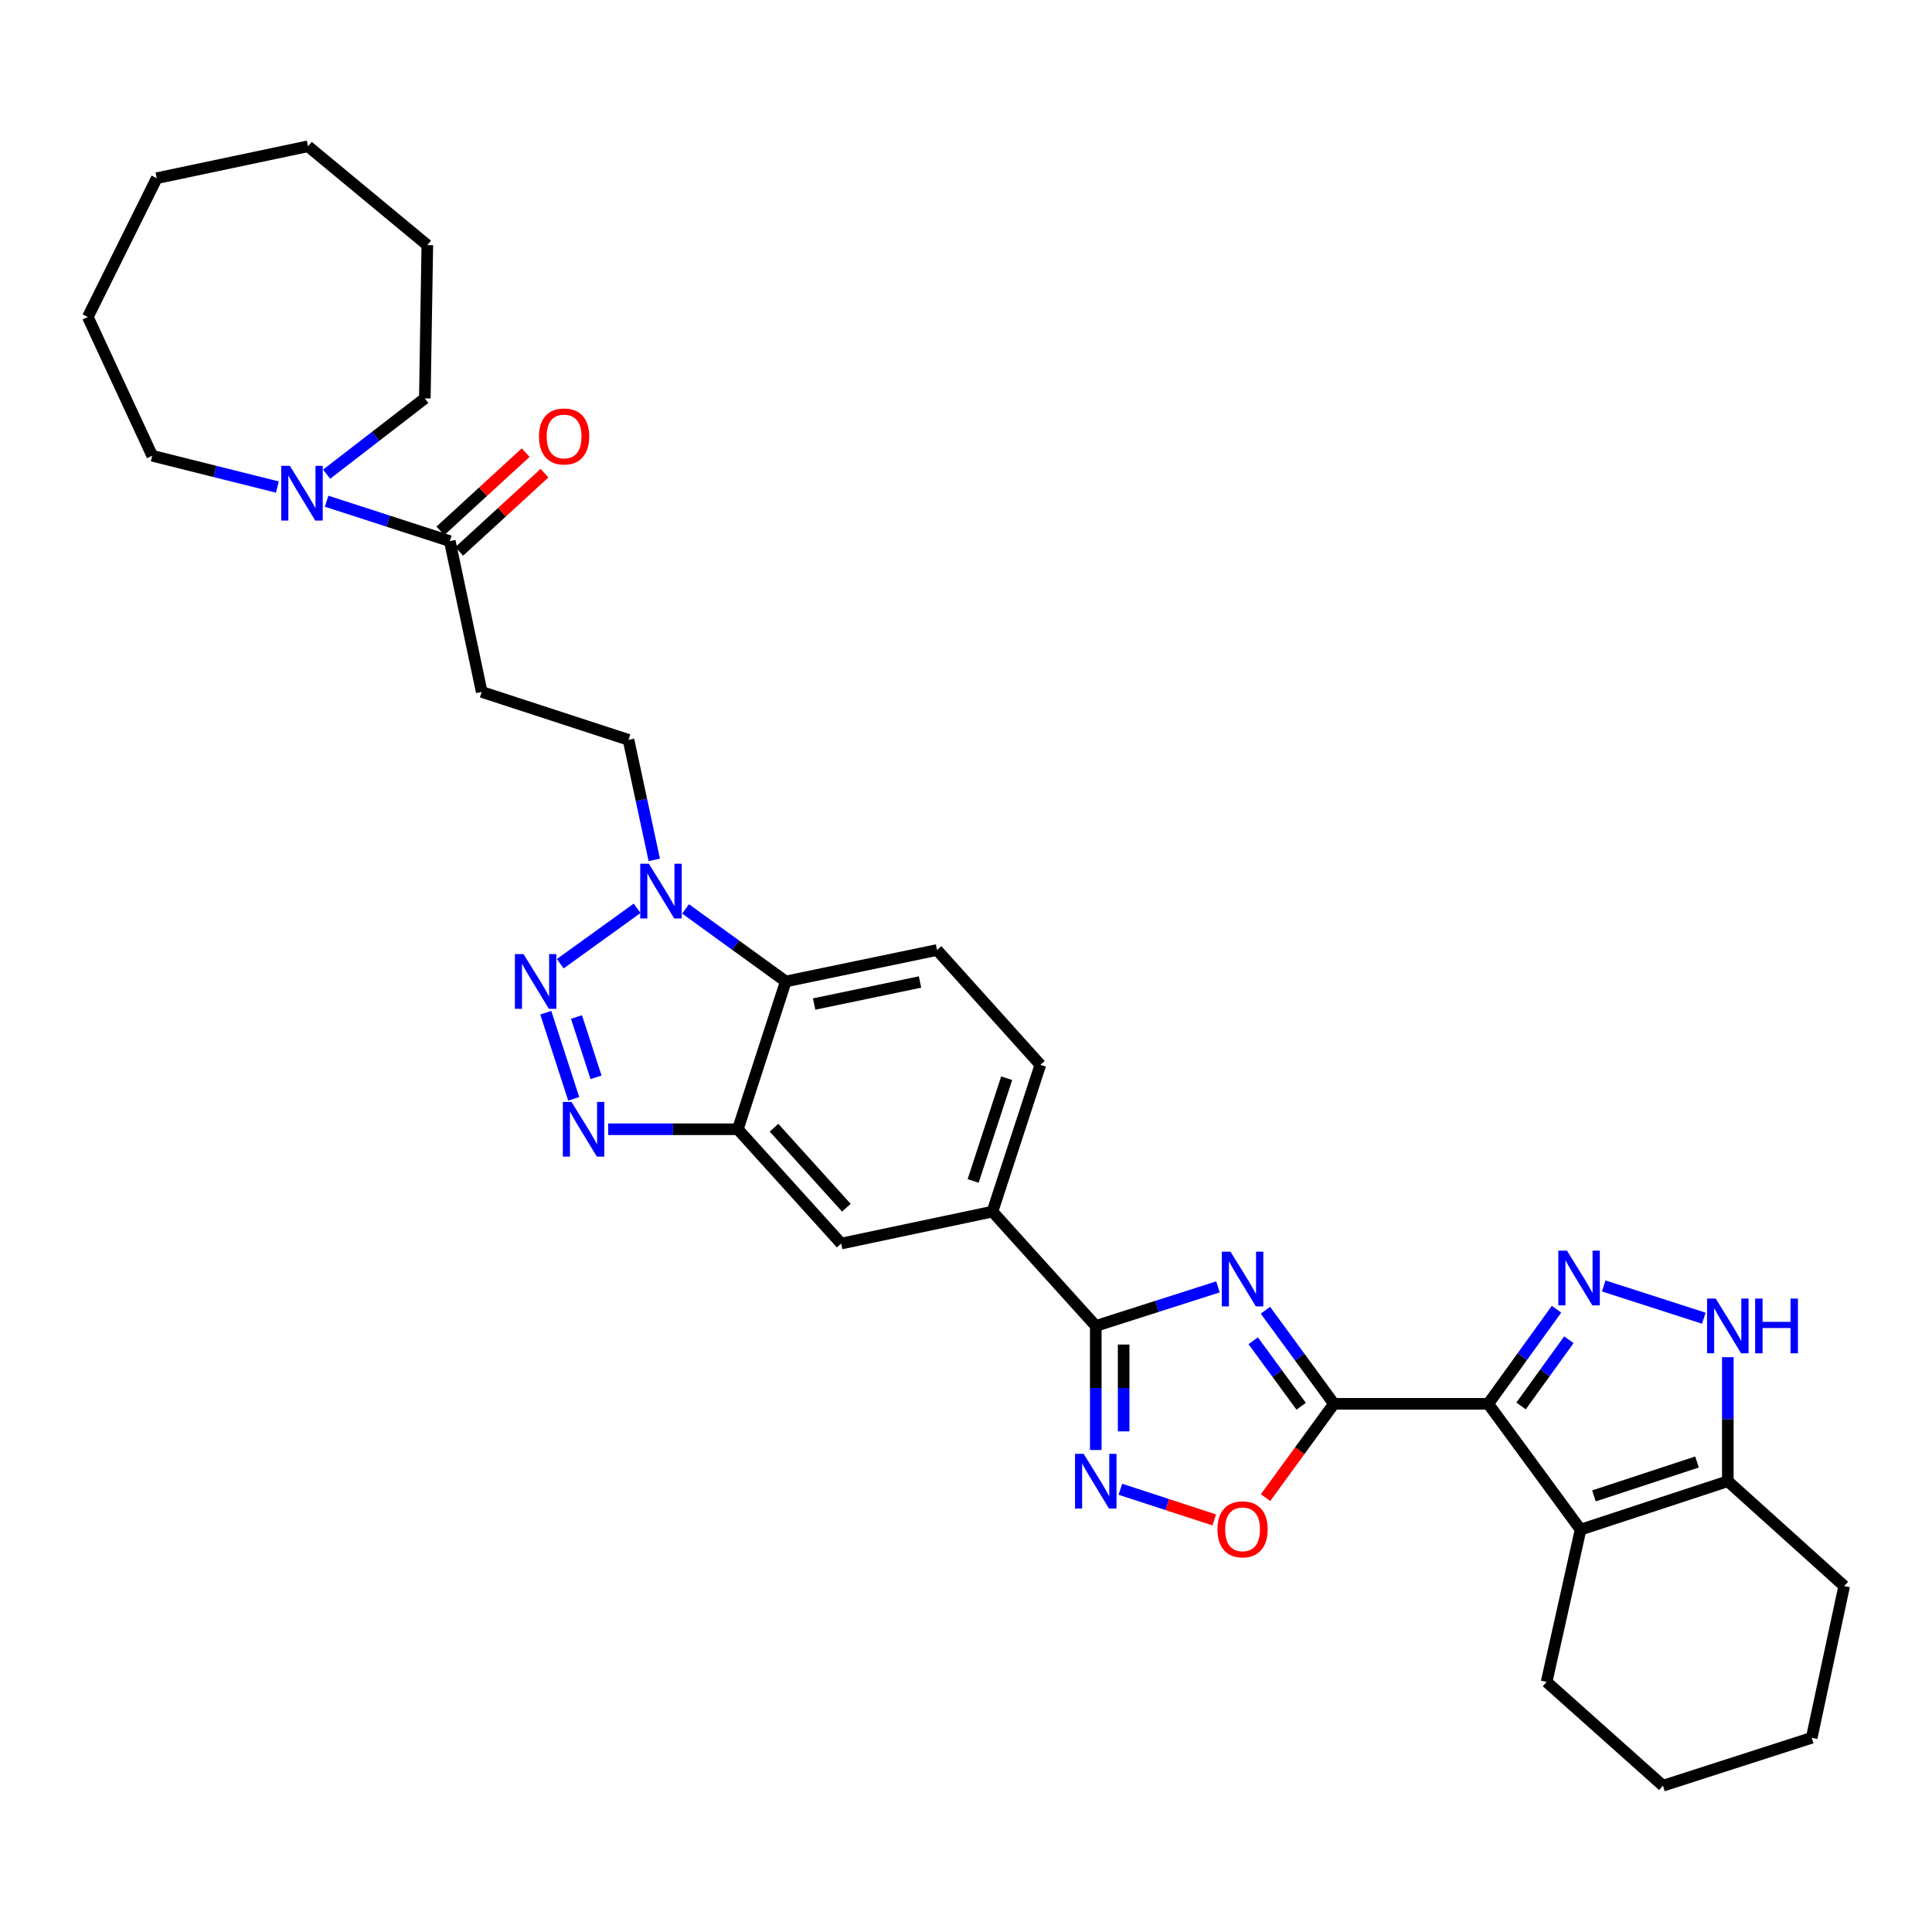 <?xml version='1.0' encoding='iso-8859-1'?>
<svg version='1.1' baseProfile='full'
              xmlns='http://www.w3.org/2000/svg'
                      xmlns:rdkit='http://www.rdkit.org/xml'
                      xmlns:xlink='http://www.w3.org/1999/xlink'
                  xml:space='preserve'
width='1000px' height='1000px' viewBox='0 0 1000 1000'>
<!-- END OF HEADER -->
<rect style='opacity:1.0;fill:#FFFFFF;stroke:none' width='1000' height='1000' x='0' y='0'> </rect>
<path class='bond-0' d='M 770.3,726.615 L 690.441,726.615' style='fill:none;fill-rule:evenodd;stroke:#000000;stroke-width:6px;stroke-linecap:butt;stroke-linejoin:miter;stroke-opacity:1' />
<path class='bond-2' d='M 770.3,726.615 L 787.976,702.136' style='fill:none;fill-rule:evenodd;stroke:#000000;stroke-width:6px;stroke-linecap:butt;stroke-linejoin:miter;stroke-opacity:1' />
<path class='bond-2' d='M 787.976,702.136 L 805.652,677.657' style='fill:none;fill-rule:evenodd;stroke:#0000FF;stroke-width:6px;stroke-linecap:butt;stroke-linejoin:miter;stroke-opacity:1' />
<path class='bond-2' d='M 787.3,727.718 L 799.673,710.583' style='fill:none;fill-rule:evenodd;stroke:#000000;stroke-width:6px;stroke-linecap:butt;stroke-linejoin:miter;stroke-opacity:1' />
<path class='bond-2' d='M 799.673,710.583 L 812.047,693.448' style='fill:none;fill-rule:evenodd;stroke:#0000FF;stroke-width:6px;stroke-linecap:butt;stroke-linejoin:miter;stroke-opacity:1' />
<path class='bond-4' d='M 770.3,726.615 L 818.105,791.734' style='fill:none;fill-rule:evenodd;stroke:#000000;stroke-width:6px;stroke-linecap:butt;stroke-linejoin:miter;stroke-opacity:1' />
<path class='bond-1' d='M 690.441,726.615 L 672.711,702.398' style='fill:none;fill-rule:evenodd;stroke:#000000;stroke-width:6px;stroke-linecap:butt;stroke-linejoin:miter;stroke-opacity:1' />
<path class='bond-1' d='M 672.711,702.398 L 654.981,678.18' style='fill:none;fill-rule:evenodd;stroke:#0000FF;stroke-width:6px;stroke-linecap:butt;stroke-linejoin:miter;stroke-opacity:1' />
<path class='bond-1' d='M 673.481,727.873 L 661.07,710.92' style='fill:none;fill-rule:evenodd;stroke:#000000;stroke-width:6px;stroke-linecap:butt;stroke-linejoin:miter;stroke-opacity:1' />
<path class='bond-1' d='M 661.07,710.92 L 648.659,693.968' style='fill:none;fill-rule:evenodd;stroke:#0000FF;stroke-width:6px;stroke-linecap:butt;stroke-linejoin:miter;stroke-opacity:1' />
<path class='bond-11' d='M 690.441,726.615 L 672.746,750.891' style='fill:none;fill-rule:evenodd;stroke:#000000;stroke-width:6px;stroke-linecap:butt;stroke-linejoin:miter;stroke-opacity:1' />
<path class='bond-11' d='M 672.746,750.891 L 655.051,775.166' style='fill:none;fill-rule:evenodd;stroke:#FF0000;stroke-width:6px;stroke-linecap:butt;stroke-linejoin:miter;stroke-opacity:1' />
<path class='bond-5' d='M 630.415,666.089 L 598.793,676.197' style='fill:none;fill-rule:evenodd;stroke:#0000FF;stroke-width:6px;stroke-linecap:butt;stroke-linejoin:miter;stroke-opacity:1' />
<path class='bond-5' d='M 598.793,676.197 L 567.17,686.305' style='fill:none;fill-rule:evenodd;stroke:#000000;stroke-width:6px;stroke-linecap:butt;stroke-linejoin:miter;stroke-opacity:1' />
<path class='bond-10' d='M 830.09,665.603 L 881.89,682.3' style='fill:none;fill-rule:evenodd;stroke:#0000FF;stroke-width:6px;stroke-linecap:butt;stroke-linejoin:miter;stroke-opacity:1' />
<path class='bond-3' d='M 282.494,524.17 L 296.956,568.754' style='fill:none;fill-rule:evenodd;stroke:#0000FF;stroke-width:6px;stroke-linecap:butt;stroke-linejoin:miter;stroke-opacity:1' />
<path class='bond-3' d='M 298.387,526.406 L 308.511,557.615' style='fill:none;fill-rule:evenodd;stroke:#0000FF;stroke-width:6px;stroke-linecap:butt;stroke-linejoin:miter;stroke-opacity:1' />
<path class='bond-37' d='M 289.987,498.816 L 329.771,470.137' style='fill:none;fill-rule:evenodd;stroke:#0000FF;stroke-width:6px;stroke-linecap:butt;stroke-linejoin:miter;stroke-opacity:1' />
<path class='bond-13' d='M 818.105,791.734 L 894.317,766.677' style='fill:none;fill-rule:evenodd;stroke:#000000;stroke-width:6px;stroke-linecap:butt;stroke-linejoin:miter;stroke-opacity:1' />
<path class='bond-13' d='M 825.03,774.269 L 878.379,756.729' style='fill:none;fill-rule:evenodd;stroke:#000000;stroke-width:6px;stroke-linecap:butt;stroke-linejoin:miter;stroke-opacity:1' />
<path class='bond-23' d='M 818.105,791.734 L 800.527,870.551' style='fill:none;fill-rule:evenodd;stroke:#000000;stroke-width:6px;stroke-linecap:butt;stroke-linejoin:miter;stroke-opacity:1' />
<path class='bond-16' d='M 567.17,686.305 L 513.691,627.127' style='fill:none;fill-rule:evenodd;stroke:#000000;stroke-width:6px;stroke-linecap:butt;stroke-linejoin:miter;stroke-opacity:1' />
<path class='bond-34' d='M 567.17,686.305 L 567.17,718.407' style='fill:none;fill-rule:evenodd;stroke:#000000;stroke-width:6px;stroke-linecap:butt;stroke-linejoin:miter;stroke-opacity:1' />
<path class='bond-34' d='M 567.17,718.407 L 567.17,750.508' style='fill:none;fill-rule:evenodd;stroke:#0000FF;stroke-width:6px;stroke-linecap:butt;stroke-linejoin:miter;stroke-opacity:1' />
<path class='bond-34' d='M 581.598,695.936 L 581.598,718.407' style='fill:none;fill-rule:evenodd;stroke:#000000;stroke-width:6px;stroke-linecap:butt;stroke-linejoin:miter;stroke-opacity:1' />
<path class='bond-34' d='M 581.598,718.407 L 581.598,740.877' style='fill:none;fill-rule:evenodd;stroke:#0000FF;stroke-width:6px;stroke-linecap:butt;stroke-linejoin:miter;stroke-opacity:1' />
<path class='bond-6' d='M 314.8,584.5 L 348.354,584.5' style='fill:none;fill-rule:evenodd;stroke:#0000FF;stroke-width:6px;stroke-linecap:butt;stroke-linejoin:miter;stroke-opacity:1' />
<path class='bond-6' d='M 348.354,584.5 L 381.907,584.5' style='fill:none;fill-rule:evenodd;stroke:#000000;stroke-width:6px;stroke-linecap:butt;stroke-linejoin:miter;stroke-opacity:1' />
<path class='bond-7' d='M 579.908,770.838 L 604.197,778.771' style='fill:none;fill-rule:evenodd;stroke:#0000FF;stroke-width:6px;stroke-linecap:butt;stroke-linejoin:miter;stroke-opacity:1' />
<path class='bond-7' d='M 604.197,778.771 L 628.486,786.704' style='fill:none;fill-rule:evenodd;stroke:#FF0000;stroke-width:6px;stroke-linecap:butt;stroke-linejoin:miter;stroke-opacity:1' />
<path class='bond-8' d='M 354.851,470.456 L 380.779,489.228' style='fill:none;fill-rule:evenodd;stroke:#0000FF;stroke-width:6px;stroke-linecap:butt;stroke-linejoin:miter;stroke-opacity:1' />
<path class='bond-8' d='M 380.779,489.228 L 406.707,508' style='fill:none;fill-rule:evenodd;stroke:#000000;stroke-width:6px;stroke-linecap:butt;stroke-linejoin:miter;stroke-opacity:1' />
<path class='bond-20' d='M 338.65,445.075 L 331.984,414.008' style='fill:none;fill-rule:evenodd;stroke:#0000FF;stroke-width:6px;stroke-linecap:butt;stroke-linejoin:miter;stroke-opacity:1' />
<path class='bond-20' d='M 331.984,414.008 L 325.317,382.941' style='fill:none;fill-rule:evenodd;stroke:#000000;stroke-width:6px;stroke-linecap:butt;stroke-linejoin:miter;stroke-opacity:1' />
<path class='bond-9' d='M 381.907,584.5 L 435.395,643.663' style='fill:none;fill-rule:evenodd;stroke:#000000;stroke-width:6px;stroke-linecap:butt;stroke-linejoin:miter;stroke-opacity:1' />
<path class='bond-9' d='M 400.633,583.698 L 438.074,625.112' style='fill:none;fill-rule:evenodd;stroke:#000000;stroke-width:6px;stroke-linecap:butt;stroke-linejoin:miter;stroke-opacity:1' />
<path class='bond-36' d='M 381.907,584.5 L 406.707,508' style='fill:none;fill-rule:evenodd;stroke:#000000;stroke-width:6px;stroke-linecap:butt;stroke-linejoin:miter;stroke-opacity:1' />
<path class='bond-33' d='M 894.317,702.475 L 894.317,734.576' style='fill:none;fill-rule:evenodd;stroke:#0000FF;stroke-width:6px;stroke-linecap:butt;stroke-linejoin:miter;stroke-opacity:1' />
<path class='bond-33' d='M 894.317,734.576 L 894.317,766.677' style='fill:none;fill-rule:evenodd;stroke:#000000;stroke-width:6px;stroke-linecap:butt;stroke-linejoin:miter;stroke-opacity:1' />
<path class='bond-12' d='M 406.707,508 L 485.011,491.72' style='fill:none;fill-rule:evenodd;stroke:#000000;stroke-width:6px;stroke-linecap:butt;stroke-linejoin:miter;stroke-opacity:1' />
<path class='bond-12' d='M 421.389,519.683 L 476.202,508.288' style='fill:none;fill-rule:evenodd;stroke:#000000;stroke-width:6px;stroke-linecap:butt;stroke-linejoin:miter;stroke-opacity:1' />
<path class='bond-26' d='M 894.317,766.677 L 954.545,820.934' style='fill:none;fill-rule:evenodd;stroke:#000000;stroke-width:6px;stroke-linecap:butt;stroke-linejoin:miter;stroke-opacity:1' />
<path class='bond-14' d='M 232.818,280.086 L 249.338,358.141' style='fill:none;fill-rule:evenodd;stroke:#000000;stroke-width:6px;stroke-linecap:butt;stroke-linejoin:miter;stroke-opacity:1' />
<path class='bond-15' d='M 232.818,280.086 L 200.939,269.752' style='fill:none;fill-rule:evenodd;stroke:#000000;stroke-width:6px;stroke-linecap:butt;stroke-linejoin:miter;stroke-opacity:1' />
<path class='bond-15' d='M 200.939,269.752 L 169.06,259.419' style='fill:none;fill-rule:evenodd;stroke:#0000FF;stroke-width:6px;stroke-linecap:butt;stroke-linejoin:miter;stroke-opacity:1' />
<path class='bond-22' d='M 237.694,285.402 L 259.768,265.155' style='fill:none;fill-rule:evenodd;stroke:#000000;stroke-width:6px;stroke-linecap:butt;stroke-linejoin:miter;stroke-opacity:1' />
<path class='bond-22' d='M 259.768,265.155 L 281.842,244.909' style='fill:none;fill-rule:evenodd;stroke:#FF0000;stroke-width:6px;stroke-linecap:butt;stroke-linejoin:miter;stroke-opacity:1' />
<path class='bond-22' d='M 227.942,274.769 L 250.016,254.523' style='fill:none;fill-rule:evenodd;stroke:#000000;stroke-width:6px;stroke-linecap:butt;stroke-linejoin:miter;stroke-opacity:1' />
<path class='bond-22' d='M 250.016,254.523 L 272.09,234.276' style='fill:none;fill-rule:evenodd;stroke:#FF0000;stroke-width:6px;stroke-linecap:butt;stroke-linejoin:miter;stroke-opacity:1' />
<path class='bond-24' d='M 143.572,252.099 L 111.182,243.998' style='fill:none;fill-rule:evenodd;stroke:#0000FF;stroke-width:6px;stroke-linecap:butt;stroke-linejoin:miter;stroke-opacity:1' />
<path class='bond-24' d='M 111.182,243.998 L 78.791,235.896' style='fill:none;fill-rule:evenodd;stroke:#000000;stroke-width:6px;stroke-linecap:butt;stroke-linejoin:miter;stroke-opacity:1' />
<path class='bond-25' d='M 169.058,245.443 L 194.473,225.821' style='fill:none;fill-rule:evenodd;stroke:#0000FF;stroke-width:6px;stroke-linecap:butt;stroke-linejoin:miter;stroke-opacity:1' />
<path class='bond-25' d='M 194.473,225.821 L 219.889,206.198' style='fill:none;fill-rule:evenodd;stroke:#000000;stroke-width:6px;stroke-linecap:butt;stroke-linejoin:miter;stroke-opacity:1' />
<path class='bond-18' d='M 513.691,627.127 L 435.395,643.663' style='fill:none;fill-rule:evenodd;stroke:#000000;stroke-width:6px;stroke-linecap:butt;stroke-linejoin:miter;stroke-opacity:1' />
<path class='bond-21' d='M 513.691,627.127 L 538.491,551.163' style='fill:none;fill-rule:evenodd;stroke:#000000;stroke-width:6px;stroke-linecap:butt;stroke-linejoin:miter;stroke-opacity:1' />
<path class='bond-21' d='M 503.695,611.254 L 521.055,558.08' style='fill:none;fill-rule:evenodd;stroke:#000000;stroke-width:6px;stroke-linecap:butt;stroke-linejoin:miter;stroke-opacity:1' />
<path class='bond-17' d='M 249.338,358.141 L 325.317,382.941' style='fill:none;fill-rule:evenodd;stroke:#000000;stroke-width:6px;stroke-linecap:butt;stroke-linejoin:miter;stroke-opacity:1' />
<path class='bond-19' d='M 485.011,491.72 L 538.491,551.163' style='fill:none;fill-rule:evenodd;stroke:#000000;stroke-width:6px;stroke-linecap:butt;stroke-linejoin:miter;stroke-opacity:1' />
<path class='bond-27' d='M 800.527,870.551 L 860.74,924.287' style='fill:none;fill-rule:evenodd;stroke:#000000;stroke-width:6px;stroke-linecap:butt;stroke-linejoin:miter;stroke-opacity:1' />
<path class='bond-29' d='M 78.791,235.896 L 45.455,164.077' style='fill:none;fill-rule:evenodd;stroke:#000000;stroke-width:6px;stroke-linecap:butt;stroke-linejoin:miter;stroke-opacity:1' />
<path class='bond-28' d='M 219.889,206.198 L 221.179,126.876' style='fill:none;fill-rule:evenodd;stroke:#000000;stroke-width:6px;stroke-linecap:butt;stroke-linejoin:miter;stroke-opacity:1' />
<path class='bond-35' d='M 954.545,820.934 L 937.737,899.487' style='fill:none;fill-rule:evenodd;stroke:#000000;stroke-width:6px;stroke-linecap:butt;stroke-linejoin:miter;stroke-opacity:1' />
<path class='bond-30' d='M 860.74,924.287 L 937.737,899.487' style='fill:none;fill-rule:evenodd;stroke:#000000;stroke-width:6px;stroke-linecap:butt;stroke-linejoin:miter;stroke-opacity:1' />
<path class='bond-31' d='M 221.179,126.876 L 159.42,75.713' style='fill:none;fill-rule:evenodd;stroke:#000000;stroke-width:6px;stroke-linecap:butt;stroke-linejoin:miter;stroke-opacity:1' />
<path class='bond-32' d='M 45.455,164.077 L 81.124,92.233' style='fill:none;fill-rule:evenodd;stroke:#000000;stroke-width:6px;stroke-linecap:butt;stroke-linejoin:miter;stroke-opacity:1' />
<path class='bond-38' d='M 159.42,75.713 L 81.124,92.233' style='fill:none;fill-rule:evenodd;stroke:#000000;stroke-width:6px;stroke-linecap:butt;stroke-linejoin:miter;stroke-opacity:1' />
<path  class='atom-2' d='M 636.89 647.858
L 646.17 662.858
Q 647.09 664.338, 648.57 667.018
Q 650.05 669.698, 650.13 669.858
L 650.13 647.858
L 653.89 647.858
L 653.89 676.178
L 650.01 676.178
L 640.05 659.778
Q 638.89 657.858, 637.65 655.658
Q 636.45 653.458, 636.09 652.778
L 636.09 676.178
L 632.41 676.178
L 632.41 647.858
L 636.89 647.858
' fill='#0000FF'/>
<path  class='atom-3' d='M 811.067 647.329
L 820.347 662.329
Q 821.267 663.809, 822.747 666.489
Q 824.227 669.169, 824.307 669.329
L 824.307 647.329
L 828.067 647.329
L 828.067 675.649
L 824.187 675.649
L 814.227 659.249
Q 813.067 657.329, 811.827 655.129
Q 810.627 652.929, 810.267 652.249
L 810.267 675.649
L 806.587 675.649
L 806.587 647.329
L 811.067 647.329
' fill='#0000FF'/>
<path  class='atom-4' d='M 270.988 493.84
L 280.268 508.84
Q 281.188 510.32, 282.668 513
Q 284.148 515.68, 284.228 515.84
L 284.228 493.84
L 287.988 493.84
L 287.988 522.16
L 284.108 522.16
L 274.148 505.76
Q 272.988 503.84, 271.748 501.64
Q 270.548 499.44, 270.188 498.76
L 270.188 522.16
L 266.508 522.16
L 266.508 493.84
L 270.988 493.84
' fill='#0000FF'/>
<path  class='atom-7' d='M 295.804 570.34
L 305.084 585.34
Q 306.004 586.82, 307.484 589.5
Q 308.964 592.18, 309.044 592.34
L 309.044 570.34
L 312.804 570.34
L 312.804 598.66
L 308.924 598.66
L 298.964 582.26
Q 297.804 580.34, 296.564 578.14
Q 295.364 575.94, 295.004 575.26
L 295.004 598.66
L 291.324 598.66
L 291.324 570.34
L 295.804 570.34
' fill='#0000FF'/>
<path  class='atom-8' d='M 560.91 752.517
L 570.19 767.517
Q 571.11 768.997, 572.59 771.677
Q 574.07 774.357, 574.15 774.517
L 574.15 752.517
L 577.91 752.517
L 577.91 780.837
L 574.03 780.837
L 564.07 764.437
Q 562.91 762.517, 561.67 760.317
Q 560.47 758.117, 560.11 757.437
L 560.11 780.837
L 556.43 780.837
L 556.43 752.517
L 560.91 752.517
' fill='#0000FF'/>
<path  class='atom-9' d='M 335.858 447.077
L 345.138 462.077
Q 346.058 463.557, 347.538 466.237
Q 349.018 468.917, 349.098 469.077
L 349.098 447.077
L 352.858 447.077
L 352.858 475.397
L 348.978 475.397
L 339.018 458.997
Q 337.858 457.077, 336.618 454.877
Q 335.418 452.677, 335.058 451.997
L 335.058 475.397
L 331.378 475.397
L 331.378 447.077
L 335.858 447.077
' fill='#0000FF'/>
<path  class='atom-11' d='M 888.057 672.145
L 897.337 687.145
Q 898.257 688.625, 899.737 691.305
Q 901.217 693.985, 901.297 694.145
L 901.297 672.145
L 905.057 672.145
L 905.057 700.465
L 901.177 700.465
L 891.217 684.065
Q 890.057 682.145, 888.817 679.945
Q 887.617 677.745, 887.257 677.065
L 887.257 700.465
L 883.577 700.465
L 883.577 672.145
L 888.057 672.145
' fill='#0000FF'/>
<path  class='atom-11' d='M 908.457 672.145
L 912.297 672.145
L 912.297 684.185
L 926.777 684.185
L 926.777 672.145
L 930.617 672.145
L 930.617 700.465
L 926.777 700.465
L 926.777 687.385
L 912.297 687.385
L 912.297 700.465
L 908.457 700.465
L 908.457 672.145
' fill='#0000FF'/>
<path  class='atom-12' d='M 630.15 791.573
Q 630.15 784.773, 633.51 780.973
Q 636.87 777.173, 643.15 777.173
Q 649.43 777.173, 652.79 780.973
Q 656.15 784.773, 656.15 791.573
Q 656.15 798.453, 652.75 802.373
Q 649.35 806.253, 643.15 806.253
Q 636.91 806.253, 633.51 802.373
Q 630.15 798.493, 630.15 791.573
M 643.15 803.053
Q 647.47 803.053, 649.79 800.173
Q 652.15 797.253, 652.15 791.573
Q 652.15 786.013, 649.79 783.213
Q 647.47 780.373, 643.15 780.373
Q 638.83 780.373, 636.47 783.173
Q 634.15 785.973, 634.15 791.573
Q 634.15 797.293, 636.47 800.173
Q 638.83 803.053, 643.15 803.053
' fill='#FF0000'/>
<path  class='atom-16' d='M 150.05 241.125
L 159.33 256.125
Q 160.25 257.605, 161.73 260.285
Q 163.21 262.965, 163.29 263.125
L 163.29 241.125
L 167.05 241.125
L 167.05 269.445
L 163.17 269.445
L 153.21 253.045
Q 152.05 251.125, 150.81 248.925
Q 149.61 246.725, 149.25 246.045
L 149.25 269.445
L 145.57 269.445
L 145.57 241.125
L 150.05 241.125
' fill='#0000FF'/>
<path  class='atom-23' d='M 278.973 225.908
Q 278.973 219.108, 282.333 215.308
Q 285.693 211.508, 291.973 211.508
Q 298.253 211.508, 301.613 215.308
Q 304.973 219.108, 304.973 225.908
Q 304.973 232.788, 301.573 236.708
Q 298.173 240.588, 291.973 240.588
Q 285.733 240.588, 282.333 236.708
Q 278.973 232.828, 278.973 225.908
M 291.973 237.388
Q 296.293 237.388, 298.613 234.508
Q 300.973 231.588, 300.973 225.908
Q 300.973 220.348, 298.613 217.548
Q 296.293 214.708, 291.973 214.708
Q 287.653 214.708, 285.293 217.508
Q 282.973 220.308, 282.973 225.908
Q 282.973 231.628, 285.293 234.508
Q 287.653 237.388, 291.973 237.388
' fill='#FF0000'/>
</svg>
